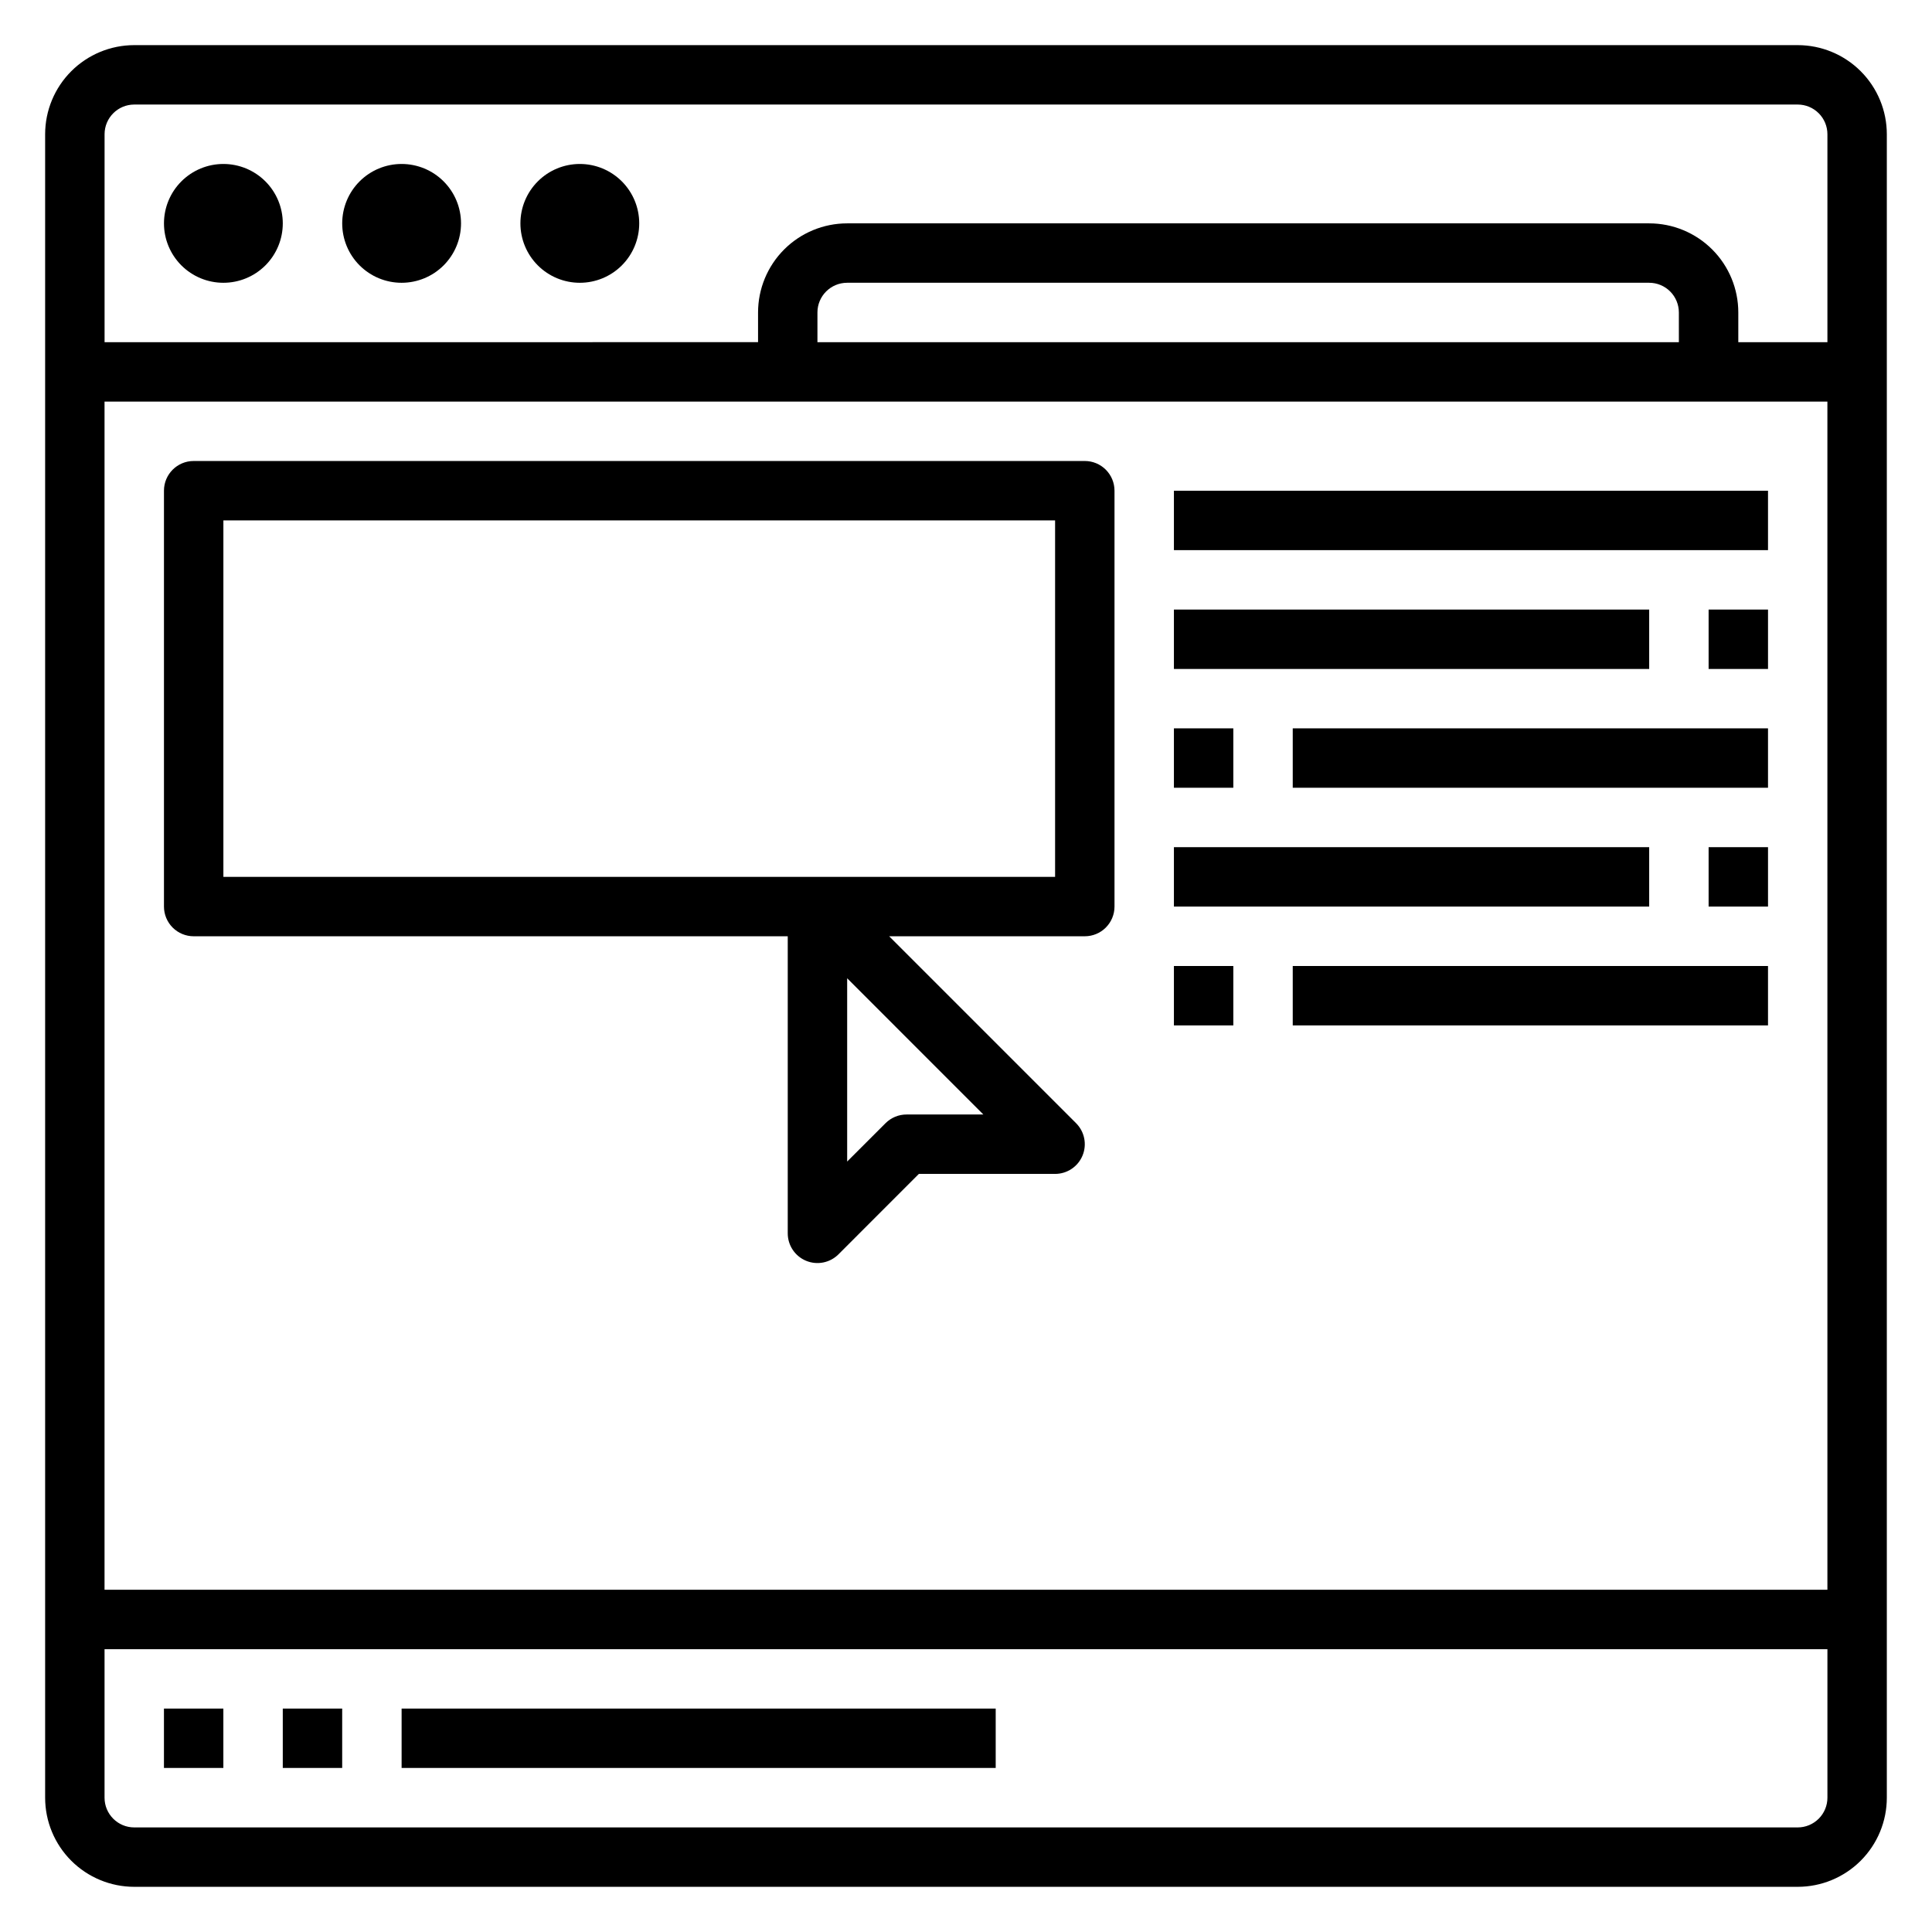 <?xml version="1.0" encoding="UTF-8"?>
<!-- Uploaded to: SVG Repo, www.svgrepo.com, Generator: SVG Repo Mixer Tools -->
<svg fill="#000000" width="800px" height="800px" version="1.1" viewBox="144 144 512 512" xmlns="http://www.w3.org/2000/svg">
 <g>
  <path d="m620.41 155.96h-440.83c-6.262 0-12.27 2.488-16.699 6.918-4.43 4.43-6.918 10.438-6.918 16.699v440.83c0 6.266 2.488 12.27 6.918 16.699 4.43 4.43 10.438 6.918 16.699 6.918h440.83c6.266 0 12.27-2.488 16.699-6.918 4.43-4.43 6.918-10.434 6.918-16.699v-440.83c0-6.262-2.488-12.27-6.918-16.699-4.43-4.43-10.434-6.918-16.699-6.918zm-440.83 15.746h440.83c2.09 0 4.09 0.828 5.566 2.305 1.477 1.477 2.309 3.477 2.309 5.566v55.105h-23.617v-7.875c0-6.262-2.488-12.27-6.918-16.699-4.43-4.426-10.434-6.914-16.699-6.914h-212.54c-6.266 0-12.273 2.488-16.699 6.914-4.43 4.43-6.918 10.438-6.918 16.699v7.871l-173.18 0.004v-55.105c0-4.348 3.523-7.871 7.871-7.871zm409.34 62.977h-228.29v-7.875c0-4.348 3.527-7.871 7.875-7.871h212.54c2.09 0 4.09 0.828 5.566 2.305 1.477 1.477 2.305 3.481 2.305 5.566zm39.359 15.742 0.004 314.88h-456.58v-314.88zm-7.871 377.86h-440.83c-4.348 0-7.871-3.527-7.871-7.875v-39.359h456.58v39.359c0 2.09-0.832 4.09-2.309 5.566-1.477 1.477-3.477 2.309-5.566 2.309z"/>
  <path d="m203.2 218.94c4.176 0 8.18-1.656 11.133-4.609s4.609-6.957 4.609-11.133-1.656-8.18-4.609-11.133-6.957-4.613-11.133-4.613-8.18 1.66-11.133 4.613-4.613 6.957-4.613 11.133 1.66 8.18 4.613 11.133 6.957 4.609 11.133 4.609z"/>
  <path d="m250.43 218.94c4.176 0 8.18-1.656 11.133-4.609s4.613-6.957 4.613-11.133-1.66-8.18-4.613-11.133-6.957-4.613-11.133-4.613c-4.176 0-8.18 1.66-11.133 4.613s-4.609 6.957-4.609 11.133 1.656 8.18 4.609 11.133 6.957 4.609 11.133 4.609z"/>
  <path d="m297.66 218.94c4.172 0 8.18-1.656 11.133-4.609 2.949-2.953 4.609-6.957 4.609-11.133s-1.66-8.18-4.609-11.133c-2.953-2.953-6.961-4.613-11.133-4.613-4.176 0-8.184 1.66-11.133 4.613-2.953 2.953-4.613 6.957-4.613 11.133s1.66 8.18 4.613 11.133c2.949 2.953 6.957 4.609 11.133 4.609z"/>
  <path d="m195.32 392.12h157.44v78.723c0 3.184 1.914 6.055 4.856 7.277 2.941 1.219 6.332 0.547 8.582-1.703l21.309-21.32h36.102c3.184 0 6.055-1.918 7.273-4.859 1.219-2.941 0.543-6.324-1.707-8.578l-49.539-49.539h51.848c2.086 0 4.09-0.828 5.566-2.305 1.473-1.477 2.305-3.477 2.305-5.566v-110.21c0-2.09-0.832-4.09-2.305-5.566-1.477-1.477-3.481-2.305-5.566-2.305h-236.16c-4.348 0-7.871 3.523-7.871 7.871v110.21c0 2.09 0.832 4.09 2.305 5.566 1.477 1.477 3.481 2.305 5.566 2.305zm188.93 47.23v0.004c-2.09-0.004-4.094 0.828-5.574 2.305l-10.168 10.164v-48.57l36.094 36.102zm-181.05-157.44h220.41v94.465h-220.41z"/>
  <path d="m455.1 274.05h157.44v15.742h-157.44z"/>
  <path d="m455.1 305.54h125.95v15.742h-125.95z"/>
  <path d="m596.8 305.54h15.742v15.742h-15.742z"/>
  <path d="m486.59 337.02h125.95v15.742h-125.95z"/>
  <path d="m455.1 337.02h15.742v15.742h-15.742z"/>
  <path d="m455.1 368.51h125.95v15.742h-125.95z"/>
  <path d="m596.8 368.51h15.742v15.742h-15.742z"/>
  <path d="m486.59 400h125.95v15.742h-125.95z"/>
  <path d="m455.1 400h15.742v15.742h-15.742z"/>
  <path d="m187.45 596.79h15.742v15.734h-15.742z"/>
  <path d="m218.94 596.79h15.742v15.734h-15.742z"/>
  <path d="m250.43 596.79h157.44v15.734h-157.44z"/>
 </g>
</svg>